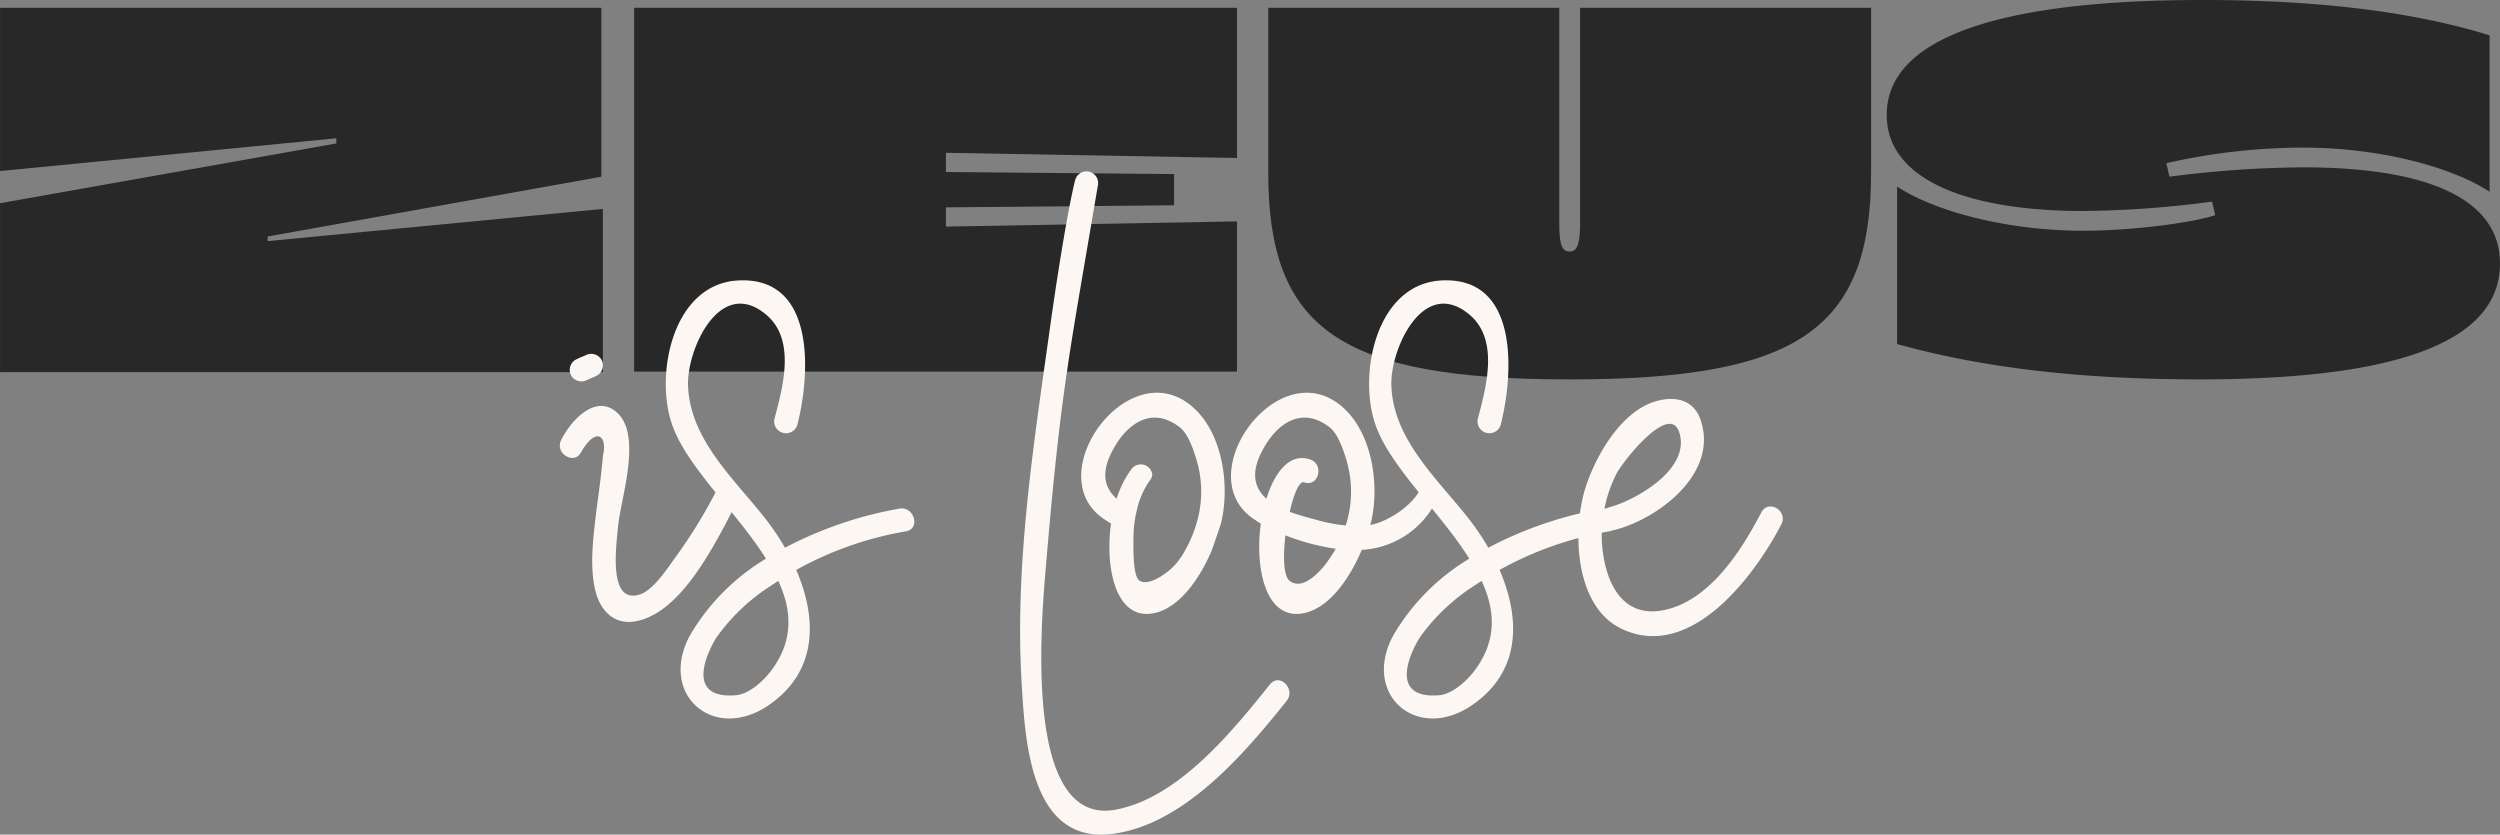 <svg xmlns="http://www.w3.org/2000/svg" width="282" height="94.144" viewBox="0 0 282 94.144"><rect x="0" y="0" width="282" height="94.144" fill="#808080" stroke="none"/><g transform="translate(-805 -59)"><g transform="translate(805 59)"><path d="M688.213,469.777h-68V450.724l37.93-6.742V443.4l-37.93,3.693V428.682h67.828v19.052L650.4,454.476V455l37.813-3.634Z" transform="translate(-620.209 -427.802)" fill="#282828"/><path d="M827.755,445.038v2.169l25.736.234v3.517l-25.736.235v2.169l32.83-.586v16.943h-68V428.682h68v16.942Z" transform="translate(-721.053 -427.802)" fill="#282828"/><path d="M1032.956,447.266c0,17.7-8.207,23.333-34,23.333-25.853,0-34-5.628-34-23.333V428.682h32.829v24.446c0,2.521.41,3.048,1.172,3.048.7,0,1.173-.527,1.173-3.048V428.682h32.829Z" transform="translate(-821.898 -427.802)" fill="#282828"/><path d="M1180.1,445.439c13.132,0,22.16,3.165,22.16,10.845,0,8.208-10.025,13.073-33.826,13.073-13.367,0-24.505-1.29-34.178-3.987V447.608c4.573,2.99,12.9,4.983,20.988,4.983,5.159,0,12.018-.821,14.891-1.759l-.352-1.525a117.8,117.8,0,0,1-14.539,1.055c-12.78,0-22.159-3.4-22.159-10.845,0-8.442,12.018-12.956,35.584-12.956,14.07,0,24.447,1.525,32.419,3.987v17.646c-4.572-2.99-12.9-4.983-20.987-4.983a70.423,70.423,0,0,0-15.477,1.759l.352,1.524A120.734,120.734,0,0,1,1180.1,445.439Z" transform="translate(-920.262 -426.562)" fill="#282828"/></g><g transform="translate(868.147 78.322)"><path d="M792.3,539.623c-2.236,4.23-6.043,12.266-11.27,13.294-2.417.483-3.988-1.057-4.592-3.263-.695-2.658-.332-5.71-.03-8.339.181-1.571.423-3.142.6-4.713.09-.786.181-1.571.241-2.357.544-2.176-.735-3.354-2.447-.423-.725,1.541-3.021.212-2.266-1.329,1-2.054,3.807-5.287,6.254-3.142,2.931,2.538.484,9.668.181,12.75-.211,2.236-1.178,8.913,2.387,7.825,1.541-.453,3.142-2.93,4.018-4.139A56.128,56.128,0,0,0,790,538.294C790.784,536.783,793.081,538.143,792.3,539.623ZM777.068,523.4a1.322,1.322,0,0,1-.483,1.813c-.362.181-.725.332-1.088.483a1.347,1.347,0,0,1-1.812-.453,1.322,1.322,0,0,1,.483-1.813c.363-.181.725-.332,1.087-.483A1.347,1.347,0,0,1,777.068,523.4Z" transform="translate(-772.385 -502.176)" fill="#fcf7f2"/><path d="M828.264,531.08a38.893,38.893,0,0,0-12.357,4.35c2.326,5.378,2.508,11.421-3.112,15.257-6.224,4.26-12.508-1.238-8.852-7.915a24.544,24.544,0,0,1,8.55-8.611c-3.323-5.317-9.033-10.423-10.635-15.257-1.9-5.65.151-15.862,7.643-16.133,8.732-.332,7.946,10.816,6.526,16.315a1.335,1.335,0,0,1-2.568-.725c.937-3.565,2.417-8.852-.906-11.692-5.227-4.441-8.973,3.837-8.852,7.916.181,6.193,5.347,10.7,8.852,15.227a27.983,27.983,0,0,1,2.085,3.112,44.055,44.055,0,0,1,12.93-4.411C829.231,528.24,829.956,530.808,828.264,531.08Zm-14.381,5.589c-.272.181-.513.332-.786.514a22.226,22.226,0,0,0-6.163,5.831c-1.209,1.9-3.475,6.979,2.114,6.556,1.632-.121,3.324-1.783,4.17-2.961C815.635,543.256,815.393,539.932,813.883,536.669Z" transform="translate(-789.238 -490.465)" fill="#fcf7f2"/><path d="M897.668,530.569c-.726-12.84,1.238-25.771,3.021-38.43,1.752-12.689,2.895-17.578,3.046-18.061a1.316,1.316,0,0,1,2.538.695c-3.294,19.515-4.154,22.953-5.825,42.594-.528,6.214-2.719,29.729,7.855,27.765,7.07-1.329,13.142-8.822,17.4-14.139,1.088-1.329,2.931.544,1.873,1.873-4.713,5.892-11.511,13.9-19.547,14.986C898.574,549.15,898.061,537.186,897.668,530.569Z" transform="translate(-845.59 -473.126)" fill="#fcf7f2"/><path d="M929.835,548.231c.091-.332.151-.634.212-.936.785-4.23-.181-10.061-3.868-12.78-7.25-5.317-16.949,8.55-9.215,13.233.151.121.333.211.514.333-.7,5.105.574,10.876,4.743,10.121,2.931-.514,5.287-3.928,6.647-7.16Zm-9.452-1.612a9.1,9.1,0,0,1,1.5-3.437,1.133,1.133,0,0,0,.253-.659,1.309,1.309,0,0,0-2.369-.561,11.563,11.563,0,0,0-1.658,3.308c-1.39-1.239-1.873-2.991-.272-5.771,1.39-2.477,4.109-4.774,7.342-2.326,1.027.755,1.631,2.689,1.963,3.776a12.407,12.407,0,0,1-.091,7.342,13.667,13.667,0,0,1-1.118,2.628,9.018,9.018,0,0,1-1.148,1.723c-1.02,1.141-3.064,2.5-4.048,1.9-.2-.123-.842-.442-.716-5.1A12.475,12.475,0,0,1,920.382,546.619Z" transform="translate(-855.304 -508.341)" fill="#fcf7f2"/><path d="M977.827,545.844a9.985,9.985,0,0,1-8.237,5.2c-1.36,3.232-3.716,6.646-6.647,7.16-4.17.755-5.439-5.015-4.743-10.121-.182-.121-.363-.212-.514-.333-7.735-4.683,1.964-18.55,9.215-13.233,3.686,2.719,4.652,8.55,3.867,12.78-.06.3-.12.6-.211.936,1.782-.3,4.689-2.068,5.626-4.031C976.937,542.658,978.552,544.3,977.827,545.844Zm-9.959-4.895c-.332-1.087-.937-3.021-1.964-3.776-3.232-2.448-5.952-.151-7.341,2.326-1.6,2.779-1.118,4.532.272,5.771.936-3.051,2.689-5.227,4.955-4.411,1.6.574.907,3.142-.695,2.568-.544-.211-1.178,1.33-1.631,3.323,1.058.393,2.205.695,3.233.967a17.829,17.829,0,0,0,3.081.574A12.416,12.416,0,0,0,967.867,540.95Zm-1.209,9.97a25.365,25.365,0,0,1-5.68-1.51c-.271,2.326-.241,4.592.484,5.136,1.45,1.118,3.354-1,4.049-1.9A19.042,19.042,0,0,0,966.658,550.919Z" transform="translate(-879.128 -508.341)" fill="#fcf7f2"/><path d="M1019.451,531.08a38.9,38.9,0,0,0-12.357,4.35c2.326,5.378,2.508,11.421-3.112,15.257-6.224,4.26-12.509-1.238-8.853-7.915a24.545,24.545,0,0,1,8.55-8.611c-3.323-5.317-9.034-10.423-10.635-15.257-1.9-5.65.151-15.862,7.644-16.133,8.731-.332,7.946,10.816,6.526,16.315a1.335,1.335,0,0,1-2.568-.725c.937-3.565,2.417-8.852-.907-11.692-5.226-4.441-8.973,3.837-8.852,7.916.181,6.193,5.348,10.7,8.852,15.227a27.816,27.816,0,0,1,2.085,3.112,44.061,44.061,0,0,1,12.931-4.411C1020.418,528.24,1021.143,530.808,1019.451,531.08Zm-14.381,5.589c-.272.181-.514.332-.786.514a22.231,22.231,0,0,0-6.163,5.831c-1.208,1.9-3.474,6.979,2.115,6.556,1.631-.121,3.323-1.783,4.169-2.961C1006.823,543.256,1006.581,539.932,1005.07,536.669Z" transform="translate(-901.09 -490.465)" fill="#fcf7f2"/><path d="M1072.165,549.146c-2.991,5.77-10.182,15.468-17.976,11.813-5.438-2.538-5.65-11.36-4.049-16.164,1.178-3.5,3.867-8.157,7.553-9.426,2.326-.785,4.592-.362,5.377,2.055,1.994,5.982-4.714,11.027-9.578,12.327a1.22,1.22,0,0,1-1.51-.786,13.8,13.8,0,0,0-.06,2.236c.272,4.079,2.025,8.58,6.918,7.643,5.227-1.027,8.822-6.737,11.058-11.027C1070.684,546.276,1072.95,547.636,1072.165,549.146Zm-20-1.541a1.148,1.148,0,0,1,.635-.392c2.93-.786,9.245-4.321,7.825-8.49-1.118-3.263-6.284,3.232-7.07,4.743A15.168,15.168,0,0,0,1052.164,547.605Z" transform="translate(-934.373 -509.33)" fill="#fcf7f2"/></g></g></svg>